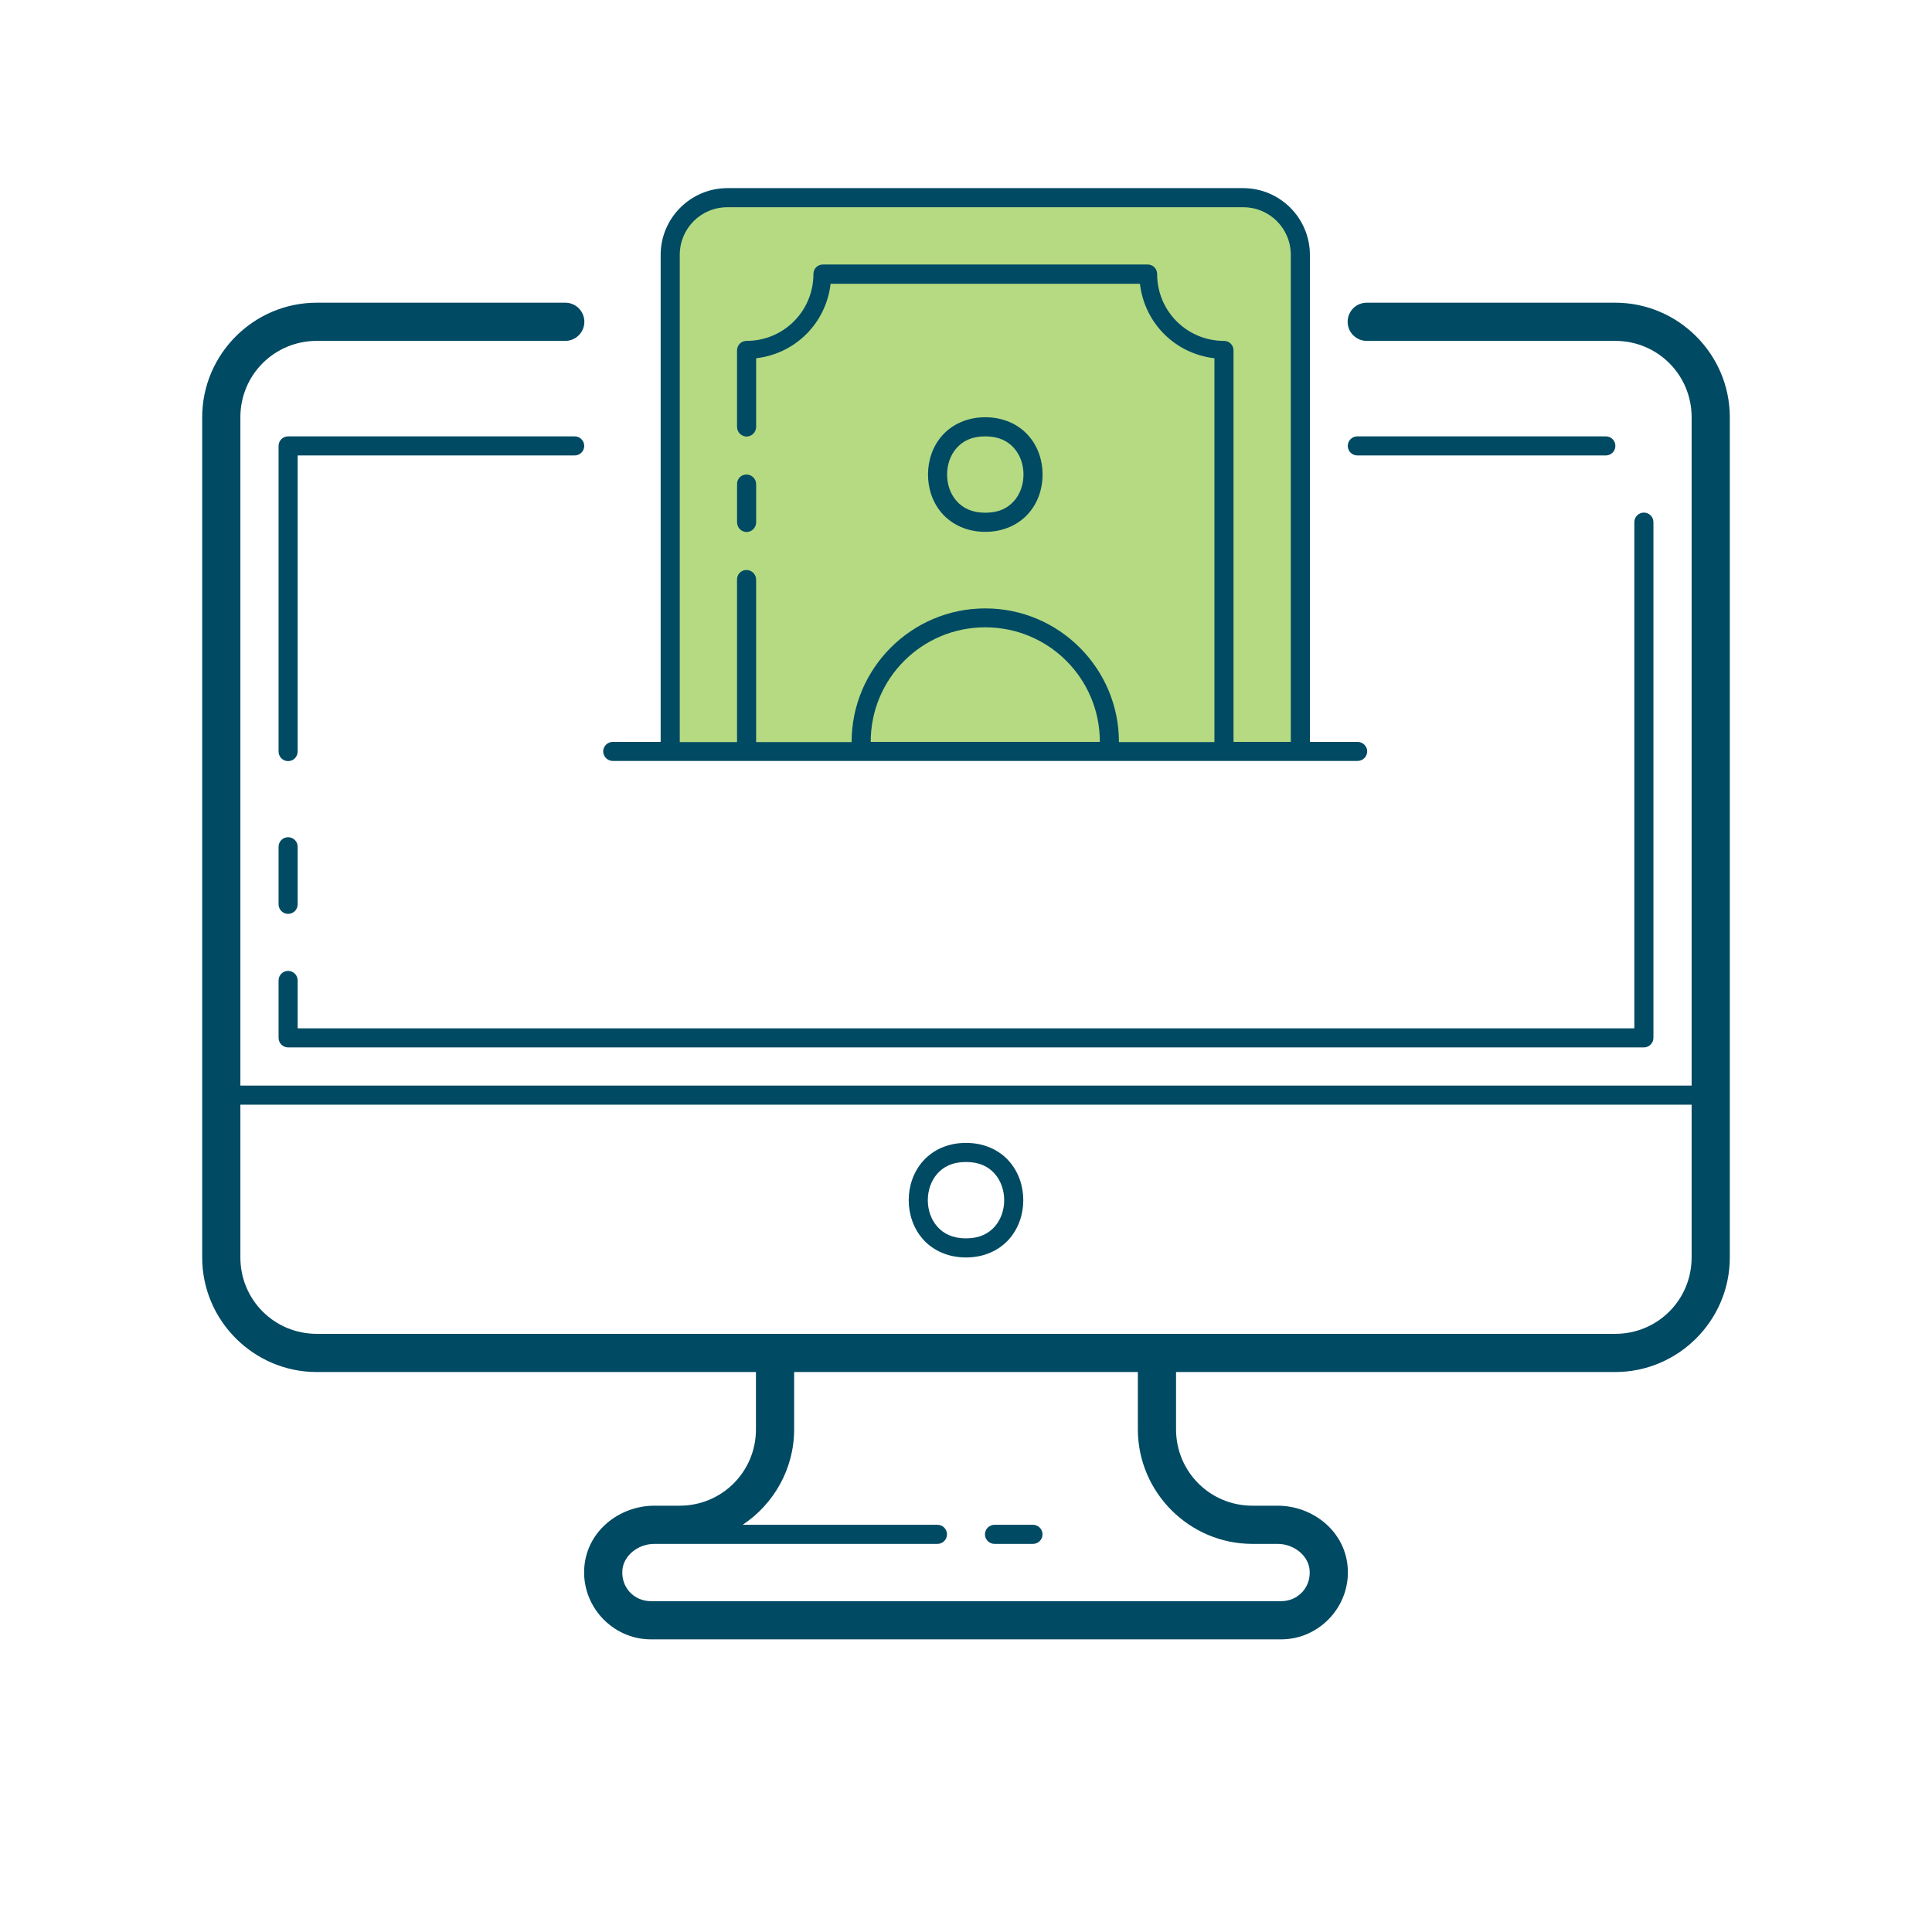 <?xml version="1.0" encoding="UTF-8"?>
<svg xmlns="http://www.w3.org/2000/svg" width="86" height="86" viewBox="0 0 86 86" fill="none">
  <path d="M29.824 10.499V33.449H58.299L57.449 10.499L56.174 8.799H31.524L29.824 10.499Z" fill="#B5DA82"></path>
  <path d="M14.1 13.474C11.294 13.474 9 15.767 9 18.574V55.974C9 58.78 11.294 61.074 14.1 61.074H33.65V63.624C33.65 65.511 32.137 67.024 30.25 67.024H29.126C27.591 67.024 26.151 68.126 26.012 69.735C25.861 71.475 27.254 72.974 28.975 72.974H57.025C58.746 72.974 60.14 71.475 59.988 69.735C59.849 68.126 58.409 67.024 56.874 67.024H55.75C53.863 67.024 52.35 65.511 52.35 63.624V61.074H71.9C74.706 61.074 77 58.78 77 55.974V18.574C77 15.767 74.706 13.474 71.9 13.474H60.85C60.737 13.472 60.626 13.493 60.521 13.535C60.416 13.577 60.321 13.639 60.241 13.718C60.161 13.797 60.097 13.892 60.054 13.996C60.01 14.1 59.988 14.211 59.988 14.324C59.988 14.436 60.01 14.548 60.054 14.652C60.097 14.756 60.161 14.85 60.241 14.929C60.321 15.008 60.416 15.07 60.521 15.113C60.626 15.155 60.737 15.175 60.85 15.174H71.9C73.787 15.174 75.3 16.686 75.3 18.574V48.324H10.7V18.574C10.7 16.686 12.213 15.174 14.1 15.174H25.15C25.263 15.175 25.375 15.155 25.479 15.113C25.584 15.07 25.679 15.008 25.759 14.929C25.839 14.85 25.903 14.756 25.946 14.652C25.99 14.548 26.012 14.436 26.012 14.324C26.012 14.211 25.99 14.1 25.946 13.996C25.903 13.892 25.839 13.797 25.759 13.718C25.679 13.639 25.584 13.577 25.479 13.535C25.375 13.493 25.263 13.472 25.15 13.474H14.1ZM12.825 19.424C12.712 19.424 12.604 19.468 12.524 19.548C12.445 19.628 12.4 19.736 12.4 19.849V33.449C12.399 33.505 12.41 33.561 12.431 33.613C12.452 33.666 12.483 33.713 12.522 33.753C12.562 33.793 12.609 33.825 12.661 33.847C12.713 33.869 12.769 33.88 12.825 33.88C12.881 33.88 12.937 33.869 12.989 33.847C13.041 33.825 13.088 33.793 13.128 33.753C13.167 33.713 13.198 33.666 13.219 33.613C13.24 33.561 13.251 33.505 13.25 33.449V20.274H25.575C25.631 20.274 25.687 20.264 25.739 20.243C25.792 20.222 25.839 20.191 25.879 20.151C25.919 20.112 25.951 20.065 25.973 20.013C25.995 19.961 26.006 19.905 26.006 19.849C26.006 19.792 25.995 19.737 25.973 19.685C25.951 19.633 25.919 19.586 25.879 19.546C25.839 19.506 25.792 19.475 25.739 19.454C25.687 19.433 25.631 19.423 25.575 19.424H12.825ZM60.425 19.424C60.369 19.423 60.313 19.433 60.261 19.454C60.208 19.475 60.161 19.506 60.121 19.546C60.081 19.586 60.049 19.633 60.027 19.685C60.005 19.737 59.994 19.792 59.994 19.849C59.994 19.905 60.005 19.961 60.027 20.013C60.049 20.065 60.081 20.112 60.121 20.151C60.161 20.191 60.208 20.222 60.261 20.243C60.313 20.264 60.369 20.274 60.425 20.274H71.475C71.531 20.274 71.587 20.264 71.639 20.243C71.692 20.222 71.739 20.191 71.779 20.151C71.82 20.112 71.851 20.065 71.873 20.013C71.895 19.961 71.906 19.905 71.906 19.849C71.906 19.792 71.895 19.737 71.873 19.685C71.851 19.633 71.82 19.586 71.779 19.546C71.739 19.506 71.692 19.475 71.639 19.454C71.587 19.433 71.531 19.423 71.475 19.424H60.425ZM73.168 22.817C73.112 22.818 73.058 22.83 73.006 22.852C72.955 22.874 72.909 22.906 72.87 22.946C72.831 22.986 72.8 23.034 72.78 23.086C72.759 23.137 72.749 23.193 72.75 23.249V45.774H13.25V43.649C13.251 43.592 13.24 43.536 13.219 43.484C13.198 43.432 13.167 43.384 13.128 43.344C13.088 43.304 13.041 43.272 12.989 43.251C12.937 43.229 12.881 43.218 12.825 43.218C12.769 43.218 12.713 43.229 12.661 43.251C12.609 43.272 12.562 43.304 12.522 43.344C12.483 43.384 12.452 43.432 12.431 43.484C12.41 43.536 12.399 43.592 12.4 43.649V46.199C12.4 46.311 12.445 46.419 12.524 46.499C12.604 46.579 12.712 46.624 12.825 46.624H73.175C73.288 46.624 73.396 46.579 73.475 46.499C73.555 46.419 73.6 46.311 73.6 46.199V23.249C73.601 23.192 73.59 23.135 73.569 23.082C73.548 23.03 73.516 22.982 73.476 22.942C73.435 22.901 73.387 22.869 73.335 22.848C73.282 22.827 73.225 22.816 73.168 22.817ZM12.818 37.267C12.762 37.268 12.707 37.28 12.656 37.302C12.605 37.324 12.559 37.356 12.52 37.396C12.481 37.436 12.45 37.484 12.43 37.536C12.409 37.587 12.399 37.643 12.4 37.699V40.249C12.399 40.305 12.41 40.361 12.431 40.413C12.452 40.465 12.483 40.513 12.522 40.553C12.562 40.593 12.609 40.625 12.661 40.647C12.713 40.669 12.769 40.68 12.825 40.68C12.881 40.68 12.937 40.669 12.989 40.647C13.041 40.625 13.088 40.593 13.128 40.553C13.167 40.513 13.198 40.465 13.219 40.413C13.24 40.361 13.251 40.305 13.25 40.249V37.699C13.251 37.642 13.24 37.585 13.219 37.532C13.198 37.48 13.166 37.432 13.126 37.392C13.085 37.351 13.037 37.319 12.985 37.298C12.932 37.277 12.875 37.266 12.818 37.267ZM10.7 49.174H75.3V55.974C75.3 57.861 73.787 59.374 71.9 59.374H51.5H34.5H14.1C12.213 59.374 10.7 57.861 10.7 55.974V49.174ZM43 50.874C42.185 50.874 41.521 51.194 41.089 51.681C40.657 52.167 40.45 52.798 40.45 53.424C40.45 54.049 40.657 54.681 41.089 55.167C41.521 55.653 42.185 55.974 43 55.974C43.815 55.974 44.479 55.653 44.911 55.167C45.343 54.681 45.55 54.049 45.55 53.424C45.55 52.798 45.343 52.167 44.911 51.681C44.479 51.194 43.815 50.874 43 50.874ZM43 51.724C43.602 51.724 44 51.934 44.277 52.245C44.553 52.556 44.7 52.987 44.7 53.424C44.7 53.861 44.553 54.292 44.277 54.602C44 54.913 43.602 55.124 43 55.124C42.398 55.124 42 54.913 41.723 54.602C41.447 54.292 41.3 53.861 41.3 53.424C41.3 52.987 41.447 52.556 41.723 52.245C42 51.934 42.398 51.724 43 51.724ZM35.35 61.074H50.65V63.624C50.65 66.43 52.944 68.724 55.75 68.724H56.874C57.595 68.724 58.239 69.242 58.295 69.882C58.363 70.66 57.778 71.274 57.025 71.274H28.975C28.222 71.274 27.638 70.659 27.705 69.881C27.762 69.241 28.404 68.724 29.126 68.724H41.723C41.78 68.725 41.836 68.714 41.888 68.693C41.94 68.672 41.988 68.641 42.028 68.601C42.068 68.562 42.1 68.515 42.121 68.463C42.143 68.411 42.154 68.355 42.154 68.299C42.154 68.242 42.143 68.187 42.121 68.135C42.1 68.083 42.068 68.036 42.028 67.996C41.988 67.957 41.94 67.925 41.888 67.904C41.836 67.883 41.78 67.873 41.723 67.874H33.059C34.437 66.958 35.35 65.394 35.35 63.624V61.074ZM44.275 67.874C44.219 67.873 44.163 67.883 44.111 67.904C44.058 67.925 44.011 67.957 43.971 67.996C43.931 68.036 43.899 68.083 43.877 68.135C43.855 68.187 43.844 68.242 43.844 68.299C43.844 68.355 43.855 68.411 43.877 68.463C43.899 68.515 43.931 68.562 43.971 68.601C44.011 68.641 44.058 68.672 44.111 68.693C44.163 68.714 44.219 68.725 44.275 68.724H45.975C46.031 68.725 46.087 68.714 46.139 68.693C46.192 68.672 46.239 68.641 46.279 68.601C46.319 68.562 46.351 68.515 46.373 68.463C46.395 68.411 46.406 68.355 46.406 68.299C46.406 68.242 46.395 68.187 46.373 68.135C46.351 68.083 46.319 68.036 46.279 67.996C46.239 67.957 46.192 67.925 46.139 67.904C46.087 67.883 46.031 67.873 45.975 67.874H44.275Z" fill="#004A63"></path>
  <path d="M60.442 33.023C60.442 33.023 60.442 33.023 60.433 33.023H58.308V11.348C58.308 9.708 56.974 8.374 55.333 8.374H32.383C30.743 8.374 29.408 9.708 29.408 11.348V33.023H27.283C27.045 33.023 26.858 33.211 26.85 33.44C26.85 33.678 27.037 33.865 27.266 33.873C27.266 33.873 27.266 33.873 27.275 33.873H33.157C33.199 33.873 33.25 33.873 33.293 33.873H54.407C54.449 33.873 54.5 33.873 54.543 33.873H60.425C60.663 33.873 60.85 33.687 60.858 33.457C60.867 33.227 60.671 33.032 60.442 33.023ZM38.758 33.023C38.758 30.201 41.036 27.924 43.858 27.924C46.68 27.924 48.958 30.201 48.958 33.023H38.758ZM57.458 33.023H54.908V15.598C54.908 15.361 54.721 15.174 54.483 15.174C52.834 15.174 51.508 13.848 51.508 12.198C51.508 11.96 51.321 11.774 51.083 11.774H36.633C36.395 11.774 36.208 11.96 36.208 12.198C36.208 13.848 34.882 15.174 33.233 15.174C32.995 15.174 32.808 15.361 32.808 15.598V18.998C32.808 19.236 32.995 19.424 33.225 19.432C33.463 19.432 33.65 19.245 33.658 19.015C33.658 19.015 33.658 19.015 33.658 19.007V15.947C35.409 15.743 36.769 14.383 36.973 12.632H50.743C50.947 14.383 52.307 15.743 54.058 15.947V33.032H49.808C49.808 29.751 47.139 27.082 43.858 27.082C40.577 27.082 37.908 29.751 37.908 33.032H33.658V25.807C33.658 25.569 33.471 25.382 33.242 25.373C33.242 25.373 33.233 25.373 33.225 25.373C32.987 25.373 32.8 25.569 32.808 25.807V33.032H30.258V11.348C30.258 10.167 31.202 9.224 32.383 9.224H55.333C56.515 9.224 57.458 10.167 57.458 11.348V33.023Z" fill="#004A63"></path>
  <path d="M43.859 23.674C44.675 23.674 45.338 23.351 45.771 22.866C46.205 22.381 46.409 21.753 46.409 21.123C46.409 20.494 46.205 19.866 45.771 19.381C45.338 18.896 44.675 18.573 43.859 18.573C43.043 18.573 42.38 18.896 41.946 19.381C41.513 19.866 41.309 20.494 41.309 21.123C41.309 21.753 41.513 22.381 41.946 22.866C42.38 23.351 43.043 23.674 43.859 23.674ZM42.584 19.942C42.864 19.628 43.255 19.424 43.859 19.424C44.462 19.424 44.862 19.636 45.134 19.942C45.414 20.256 45.559 20.681 45.559 21.123C45.559 21.566 45.414 21.991 45.134 22.305C44.853 22.619 44.462 22.823 43.859 22.823C43.255 22.823 42.856 22.611 42.584 22.305C42.303 21.991 42.159 21.566 42.159 21.123C42.159 20.681 42.303 20.256 42.584 19.942Z" fill="#004A63"></path>
  <path d="M32.809 23.248C32.809 23.486 32.996 23.674 33.225 23.682C33.463 23.682 33.65 23.495 33.659 23.265C33.659 23.265 33.659 23.265 33.659 23.257V21.557C33.659 21.319 33.472 21.132 33.242 21.123C33.242 21.123 33.234 21.123 33.225 21.123C32.987 21.123 32.8 21.319 32.809 21.557V23.257V23.248Z" fill="#004A63"></path>
</svg>
